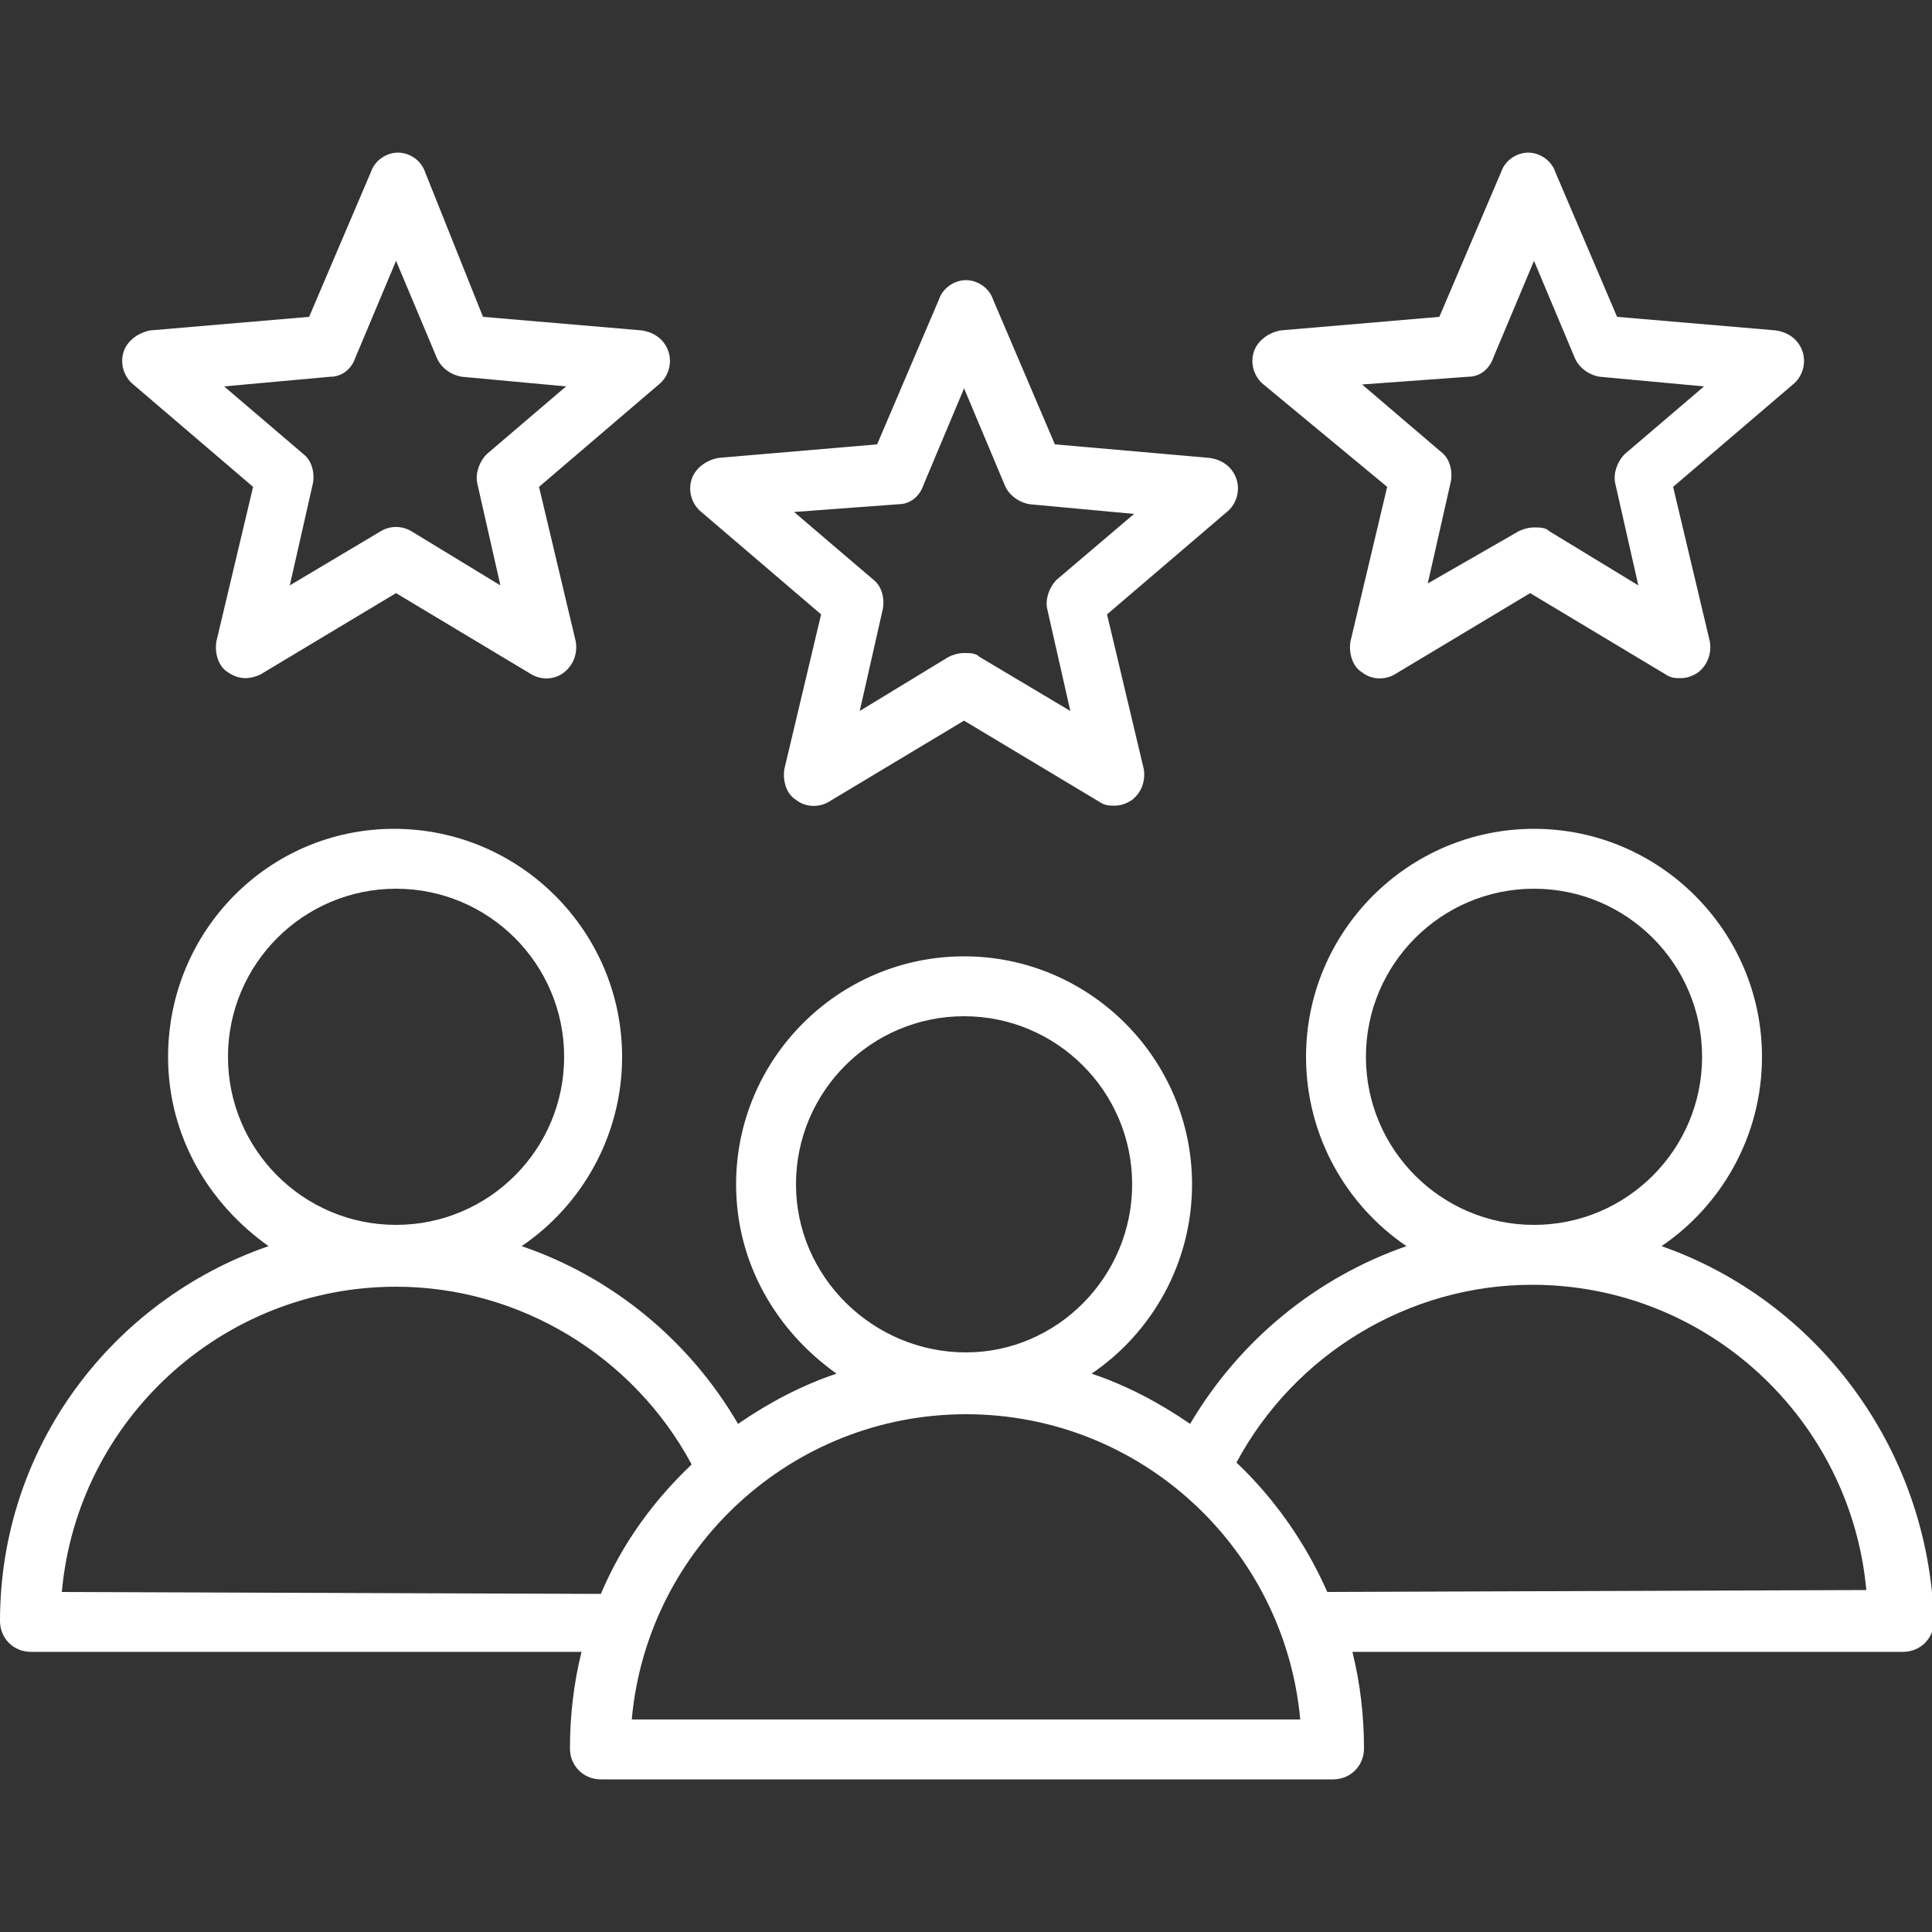 <?xml version="1.0" encoding="UTF-8"?> <svg xmlns="http://www.w3.org/2000/svg" xmlns:xlink="http://www.w3.org/1999/xlink" version="1.1" id="Layer_1" x="0px" y="0px" viewBox="0 0 100 100" style="enable-background:new 0 0 100 100;" xml:space="preserve"><rect x="0" y="0" width="100" height="100" fill="#333333" stroke="none"/> <style type="text/css"> .st0{fill:#FFFFFF;} </style> <path class="st0" d="M86,64.5c3.1-2.1,5.2-5.7,5.2-9.8c0-6.5-5.3-11.8-11.8-11.8s-11.8,5.3-11.8,11.8c0,4.1,2.1,7.7,5.2,9.8 c-4.6,1.6-8.6,4.8-11.2,9.2c-1.6-1.1-3.3-2-5.1-2.6c3.1-2.1,5.2-5.7,5.2-9.8c0-6.5-5.3-11.8-11.8-11.8s-11.8,5.3-11.8,11.8 c0,4.1,2.1,7.6,5.2,9.8c-1.8,0.6-3.5,1.5-5.1,2.6c-2.5-4.3-6.5-7.6-11.2-9.2c3.1-2.1,5.2-5.7,5.2-9.8c0-6.5-5.3-11.8-11.8-11.8 S8.7,48.2,8.7,54.7c0,4.1,2.1,7.6,5.2,9.8C5.8,67.3,0,74.9,0,83.9c0,0.9,0.7,1.6,1.6,1.6h28.5c-0.4,1.6-0.6,3.3-0.6,5 c0,0.9,0.7,1.6,1.6,1.6H69c0.9,0,1.6-0.7,1.6-1.6c0-1.7-0.2-3.4-0.6-5h28.5c0.9,0,1.6-0.7,1.6-1.6C99.8,74.9,94,67.3,86,64.5 L86,64.5z M70.7,54.7c0-4.8,3.9-8.7,8.7-8.7c4.8,0,8.7,3.9,8.7,8.7s-3.9,8.7-8.7,8.7S70.7,59.5,70.7,54.7z M41.2,61.3 c0-4.8,3.9-8.7,8.7-8.7s8.7,3.9,8.7,8.7S54.7,70,50,70l0,0l0,0C45.2,70,41.2,66.1,41.2,61.3z M11.8,54.7c0-4.8,3.9-8.7,8.7-8.7 s8.7,3.9,8.7,8.7s-3.9,8.7-8.7,8.7S11.8,59.5,11.8,54.7z M3.2,82.4c0.8-8.9,8.3-15.8,17.3-15.8c6.4,0,12.3,3.6,15.3,9.2 c-2,1.9-3.6,4.1-4.7,6.7L3.2,82.4L3.2,82.4z M32.7,89C33.5,80.1,41,73.2,50,73.2l0,0l0,0c9.1,0,16.5,7,17.3,15.8H32.7z M68.7,82.4 c-1.1-2.5-2.7-4.8-4.7-6.7c3-5.6,8.9-9.2,15.3-9.2c9.1,0,16.5,7,17.3,15.8L68.7,82.4L68.7,82.4z M42.5,31.8l-1.9,8 c-0.1,0.6,0.1,1.3,0.6,1.6c0.5,0.4,1.2,0.4,1.7,0.1l7-4.2l7,4.2c0.3,0.2,0.5,0.2,0.8,0.2s0.6-0.1,0.9-0.3c0.5-0.4,0.7-1,0.6-1.6 l-1.9-8l6.2-5.3c0.5-0.4,0.7-1.1,0.5-1.7s-0.7-1-1.4-1.1l-8-0.7l-3.2-7.5c-0.2-0.6-0.8-1-1.4-1c-0.6,0-1.2,0.4-1.4,1L45.4,23 l-8.2,0.7c-0.6,0.1-1.2,0.5-1.4,1.1s0,1.3,0.5,1.7L42.5,31.8z M46.5,26.1c0.6,0,1.1-0.4,1.3-1l2.1-5l2.1,5c0.2,0.5,0.7,0.9,1.3,1 l5.4,0.5l-4,3.4c-0.4,0.4-0.6,1-0.5,1.5l1.2,5.3L50.7,34c-0.2-0.2-0.5-0.2-0.8-0.2s-0.6,0.1-0.8,0.2l-4.6,2.8l1.2-5.3 c0.1-0.6-0.1-1.2-0.5-1.5l-4.1-3.5L46.5,26.1z M71.8,25.2l-1.9,8c-0.1,0.6,0.1,1.3,0.6,1.6c0.5,0.4,1.2,0.4,1.7,0.1l7-4.2l7,4.2 c0.3,0.2,0.5,0.2,0.8,0.2s0.6-0.1,0.9-0.3c0.5-0.4,0.7-1,0.6-1.6l-1.9-8l6.2-5.3c0.5-0.4,0.7-1.1,0.5-1.7s-0.7-1-1.4-1.1l-8.2-0.7 l-3.2-7.5c-0.2-0.6-0.8-1-1.4-1s-1.2,0.4-1.4,1l-3.2,7.5l-8.2,0.7c-0.6,0.1-1.2,0.5-1.4,1.1c-0.2,0.6,0,1.3,0.5,1.7L71.8,25.2z M76,19.5c0.6,0,1.1-0.4,1.3-1l2.1-5l2.1,5c0.2,0.5,0.7,0.9,1.3,1l5.4,0.5l-4.1,3.5c-0.4,0.4-0.6,1-0.5,1.5l1.2,5.3l-4.6-2.8 c-0.2-0.2-0.5-0.2-0.8-0.2s-0.6,0.1-0.8,0.2l-4.7,2.7l1.2-5.3c0.1-0.6-0.1-1.2-0.5-1.5l-4.1-3.5L76,19.5z M13.1,25.2l-1.9,8 c-0.1,0.6,0.1,1.3,0.6,1.6c0.3,0.2,0.6,0.3,0.9,0.3s0.6-0.1,0.8-0.2l7-4.2l7,4.2c0.5,0.3,1.2,0.3,1.7-0.1c0.5-0.4,0.7-1,0.6-1.6 l-1.9-8l6.2-5.3c0.5-0.4,0.7-1.1,0.5-1.7s-0.7-1-1.4-1.1L25,16.4l-3-7.5c-0.2-0.6-0.8-1-1.4-1s-1.2,0.4-1.4,1L16,16.4l-8.2,0.7 c-0.6,0.1-1.2,0.5-1.4,1.1c-0.2,0.6,0,1.3,0.5,1.7L13.1,25.2z M17.1,19.5c0.6,0,1.1-0.4,1.3-1l2.1-5l2.1,5c0.2,0.5,0.7,0.9,1.3,1 l5.4,0.5l-4.1,3.5c-0.4,0.4-0.6,1-0.5,1.5l1.2,5.3l-4.6-2.8c-0.5-0.3-1.1-0.3-1.6,0L15,30.3l1.2-5.3c0.1-0.6-0.1-1.2-0.5-1.5 L11.6,20L17.1,19.5z"></path> </svg> 